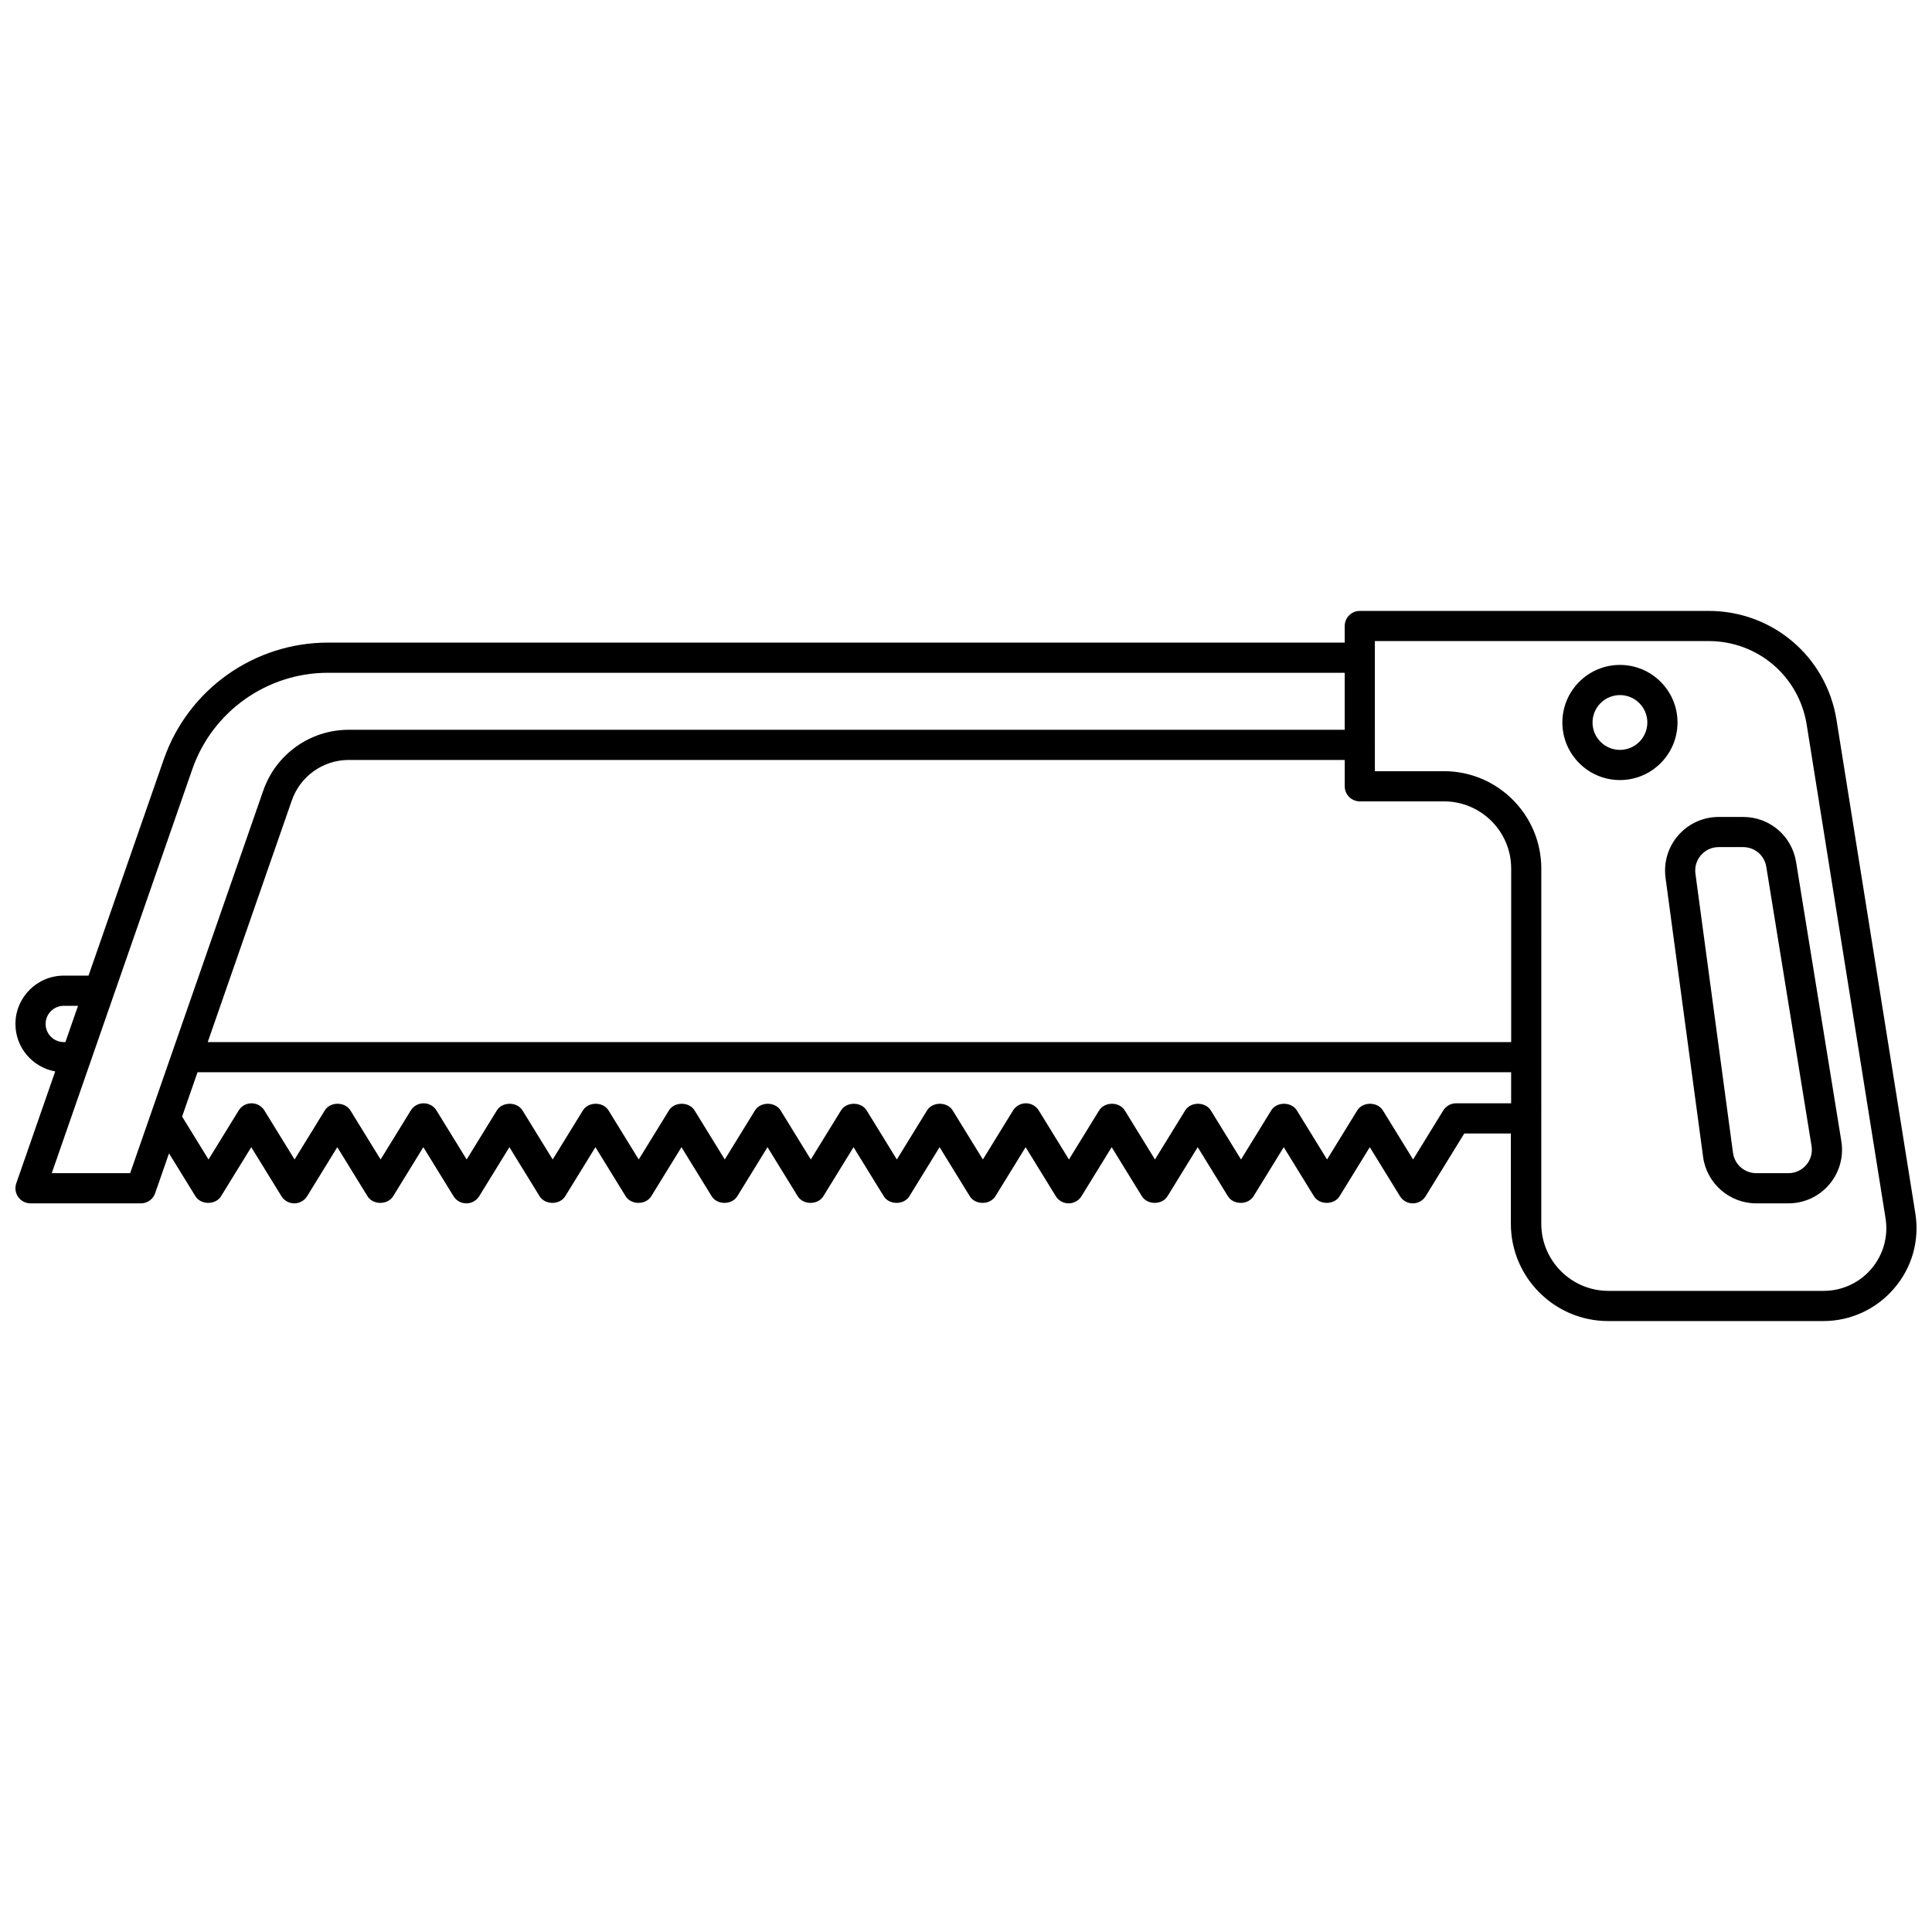 <?xml version="1.0" encoding="UTF-8"?>
<!-- Uploaded to: SVG Repo, www.svgrepo.com, Generator: SVG Repo Mixer Tools -->
<svg width="800px" height="800px" version="1.1" viewBox="144 144 512 512" xmlns="http://www.w3.org/2000/svg">
 <defs>
  <clipPath id="a">
   <path d="m148.09 305h503.81v190h-503.81z"/>
  </clipPath>
 </defs>
 <g clip-path="url(#a)">
  <path d="m651.59 465.59-20.895-130.8c-2.672-16.738-16.918-28.891-33.863-28.891h-92.473c-2.207 0-4 1.793-4 4v4.398h-269.45c-19.582 0-37.066 12.426-43.504 30.926l-19.945 57.328h-6.562c-7.062 0-12.809 5.746-12.809 12.809 0 6.289 4.559 11.504 10.539 12.578l-10.316 29.656c-0.426 1.223-0.23 2.574 0.516 3.625 0.754 1.059 1.965 1.684 3.262 1.684h29.246c1.703 0 3.219-1.078 3.773-2.684l3.68-10.566 6.988 11.348c1.457 2.367 5.356 2.367 6.809 0l7.996-12.988 7.996 12.988c0.727 1.184 2.016 1.902 3.406 1.902s2.676-0.719 3.406-1.902l7.996-12.988 7.996 12.988c1.457 2.367 5.356 2.367 6.809 0l7.996-12.988 7.996 12.988c0.727 1.184 2.016 1.902 3.406 1.902s2.676-0.719 3.406-1.902l7.996-12.988 7.996 12.988c1.457 2.367 5.356 2.367 6.809 0l7.996-12.988 7.996 12.988c1.457 2.367 5.356 2.367 6.809 0l7.996-12.988 7.996 12.988c1.457 2.367 5.356 2.367 6.809 0l7.996-12.988 7.996 12.988c1.457 2.367 5.356 2.367 6.809 0l7.996-12.988 7.996 12.988c1.457 2.367 5.356 2.367 6.809 0l7.996-12.988 7.996 12.988c1.457 2.367 5.356 2.367 6.809 0l7.996-12.988 7.996 12.988c0.727 1.184 2.016 1.902 3.406 1.902s2.676-0.719 3.406-1.902l7.996-12.988 7.996 12.988c1.457 2.367 5.356 2.367 6.809 0l7.996-12.988 7.996 12.988c1.457 2.367 5.356 2.367 6.809 0l7.996-12.988 7.996 12.988c1.457 2.367 5.356 2.367 6.809 0l7.996-12.988 7.996 12.988c0.727 1.184 2.016 1.902 3.406 1.902s2.676-0.719 3.406-1.902l10.23-16.613h12.348v23.914c0 14.227 11.57 25.793 25.797 25.793h57.02c7.223 0 14.047-3.152 18.734-8.641 4.754-5.484 6.789-12.727 5.644-19.859zm-107.12-45.426h-345.42l22.289-64.055c2.231-6.41 8.289-10.715 15.078-10.715h263.95v6.977c0 2.207 1.793 4 4 4h22.309c9.816 0 17.801 7.984 17.801 17.801v45.992zm-383.57 0c-2.652 0-4.812-2.156-4.812-4.809s2.16-4.805 4.809-4.805h3.781l-3.348 9.617zm17.594 34.734h-20.777l37.246-107.05c5.32-15.285 19.77-25.555 35.949-25.555h269.45v15.105h-263.95c-10.188 0-19.285 6.465-22.633 16.086zm351.39-18.516c-1.387 0-2.676 0.719-3.406 1.902l-7.996 12.988-7.996-12.988c-1.457-2.367-5.356-2.367-6.809 0l-7.996 12.988-7.996-12.988c-1.457-2.367-5.356-2.367-6.809 0l-7.996 12.988-7.996-12.988c-1.457-2.367-5.356-2.367-6.809 0l-7.996 12.988-7.996-12.988c-1.457-2.367-5.356-2.367-6.809 0l-7.996 12.988-7.996-12.988c-0.727-1.184-2.016-1.902-3.406-1.902s-2.676 0.719-3.406 1.902l-7.996 12.988-7.996-12.988c-1.457-2.367-5.356-2.367-6.809 0l-7.996 12.988-7.996-12.988c-1.457-2.367-5.356-2.367-6.809 0l-7.996 12.988-7.996-12.988c-1.457-2.367-5.356-2.367-6.809 0l-7.996 12.988-7.996-12.988c-1.457-2.367-5.356-2.367-6.809 0l-7.996 12.988-7.996-12.988c-1.457-2.367-5.356-2.367-6.809 0l-7.996 12.988-7.996-12.988c-1.457-2.367-5.356-2.367-6.809 0l-7.996 12.988-7.996-12.988c-0.727-1.184-2.016-1.902-3.406-1.902s-2.676 0.719-3.406 1.902l-7.996 12.988-7.996-12.988c-1.457-2.367-5.356-2.367-6.809 0l-7.996 12.988-7.996-12.988c-0.727-1.184-2.016-1.902-3.406-1.902s-2.676 0.719-3.406 1.902l-7.996 12.988-7-11.371 4.086-11.742 348.12-0.004v8.227zm110.04 43.879c-3.164 3.707-7.769 5.832-12.648 5.832h-57.02c-9.816 0-17.801-7.984-17.801-17.797l0.004-94.129c0-14.227-11.574-25.797-25.797-25.797h-18.309l-0.004-34.48h88.473c12.996 0 23.918 9.316 25.969 22.152l20.895 130.8c0.777 4.82-0.598 9.703-3.762 13.414z"/>
 </g>
 <path d="m619.98 372.43c-1.121-6.914-7.016-11.93-14.023-11.93h-6.496c-4.098 0-7.996 1.766-10.691 4.856-2.699 3.086-3.93 7.184-3.387 11.246l9.957 73.992c0.945 7.016 6.996 12.309 14.078 12.309h8.531c4.172 0 8.113-1.824 10.82-5 2.703-3.18 3.871-7.359 3.207-11.48zm2.699 80.285c-1.18 1.391-2.906 2.188-4.731 2.188h-8.531c-3.094 0-5.742-2.312-6.152-5.383l-9.957-73.988c-0.242-1.805 0.285-3.547 1.48-4.914 1.195-1.367 2.856-2.125 4.676-2.125h6.496c3.062 0 5.637 2.191 6.125 5.215l11.996 73.992c0.293 1.805-0.219 3.629-1.402 5.016z"/>
 <path d="m573.3 320.21c-8.414 0-15.258 6.844-15.258 15.258s6.844 15.258 15.258 15.258 15.258-6.844 15.258-15.258-6.84-15.258-15.258-15.258zm0 22.52c-4.004 0-7.262-3.258-7.262-7.262s3.258-7.262 7.262-7.262 7.262 3.258 7.262 7.262-3.254 7.262-7.262 7.262z"/>
</svg>